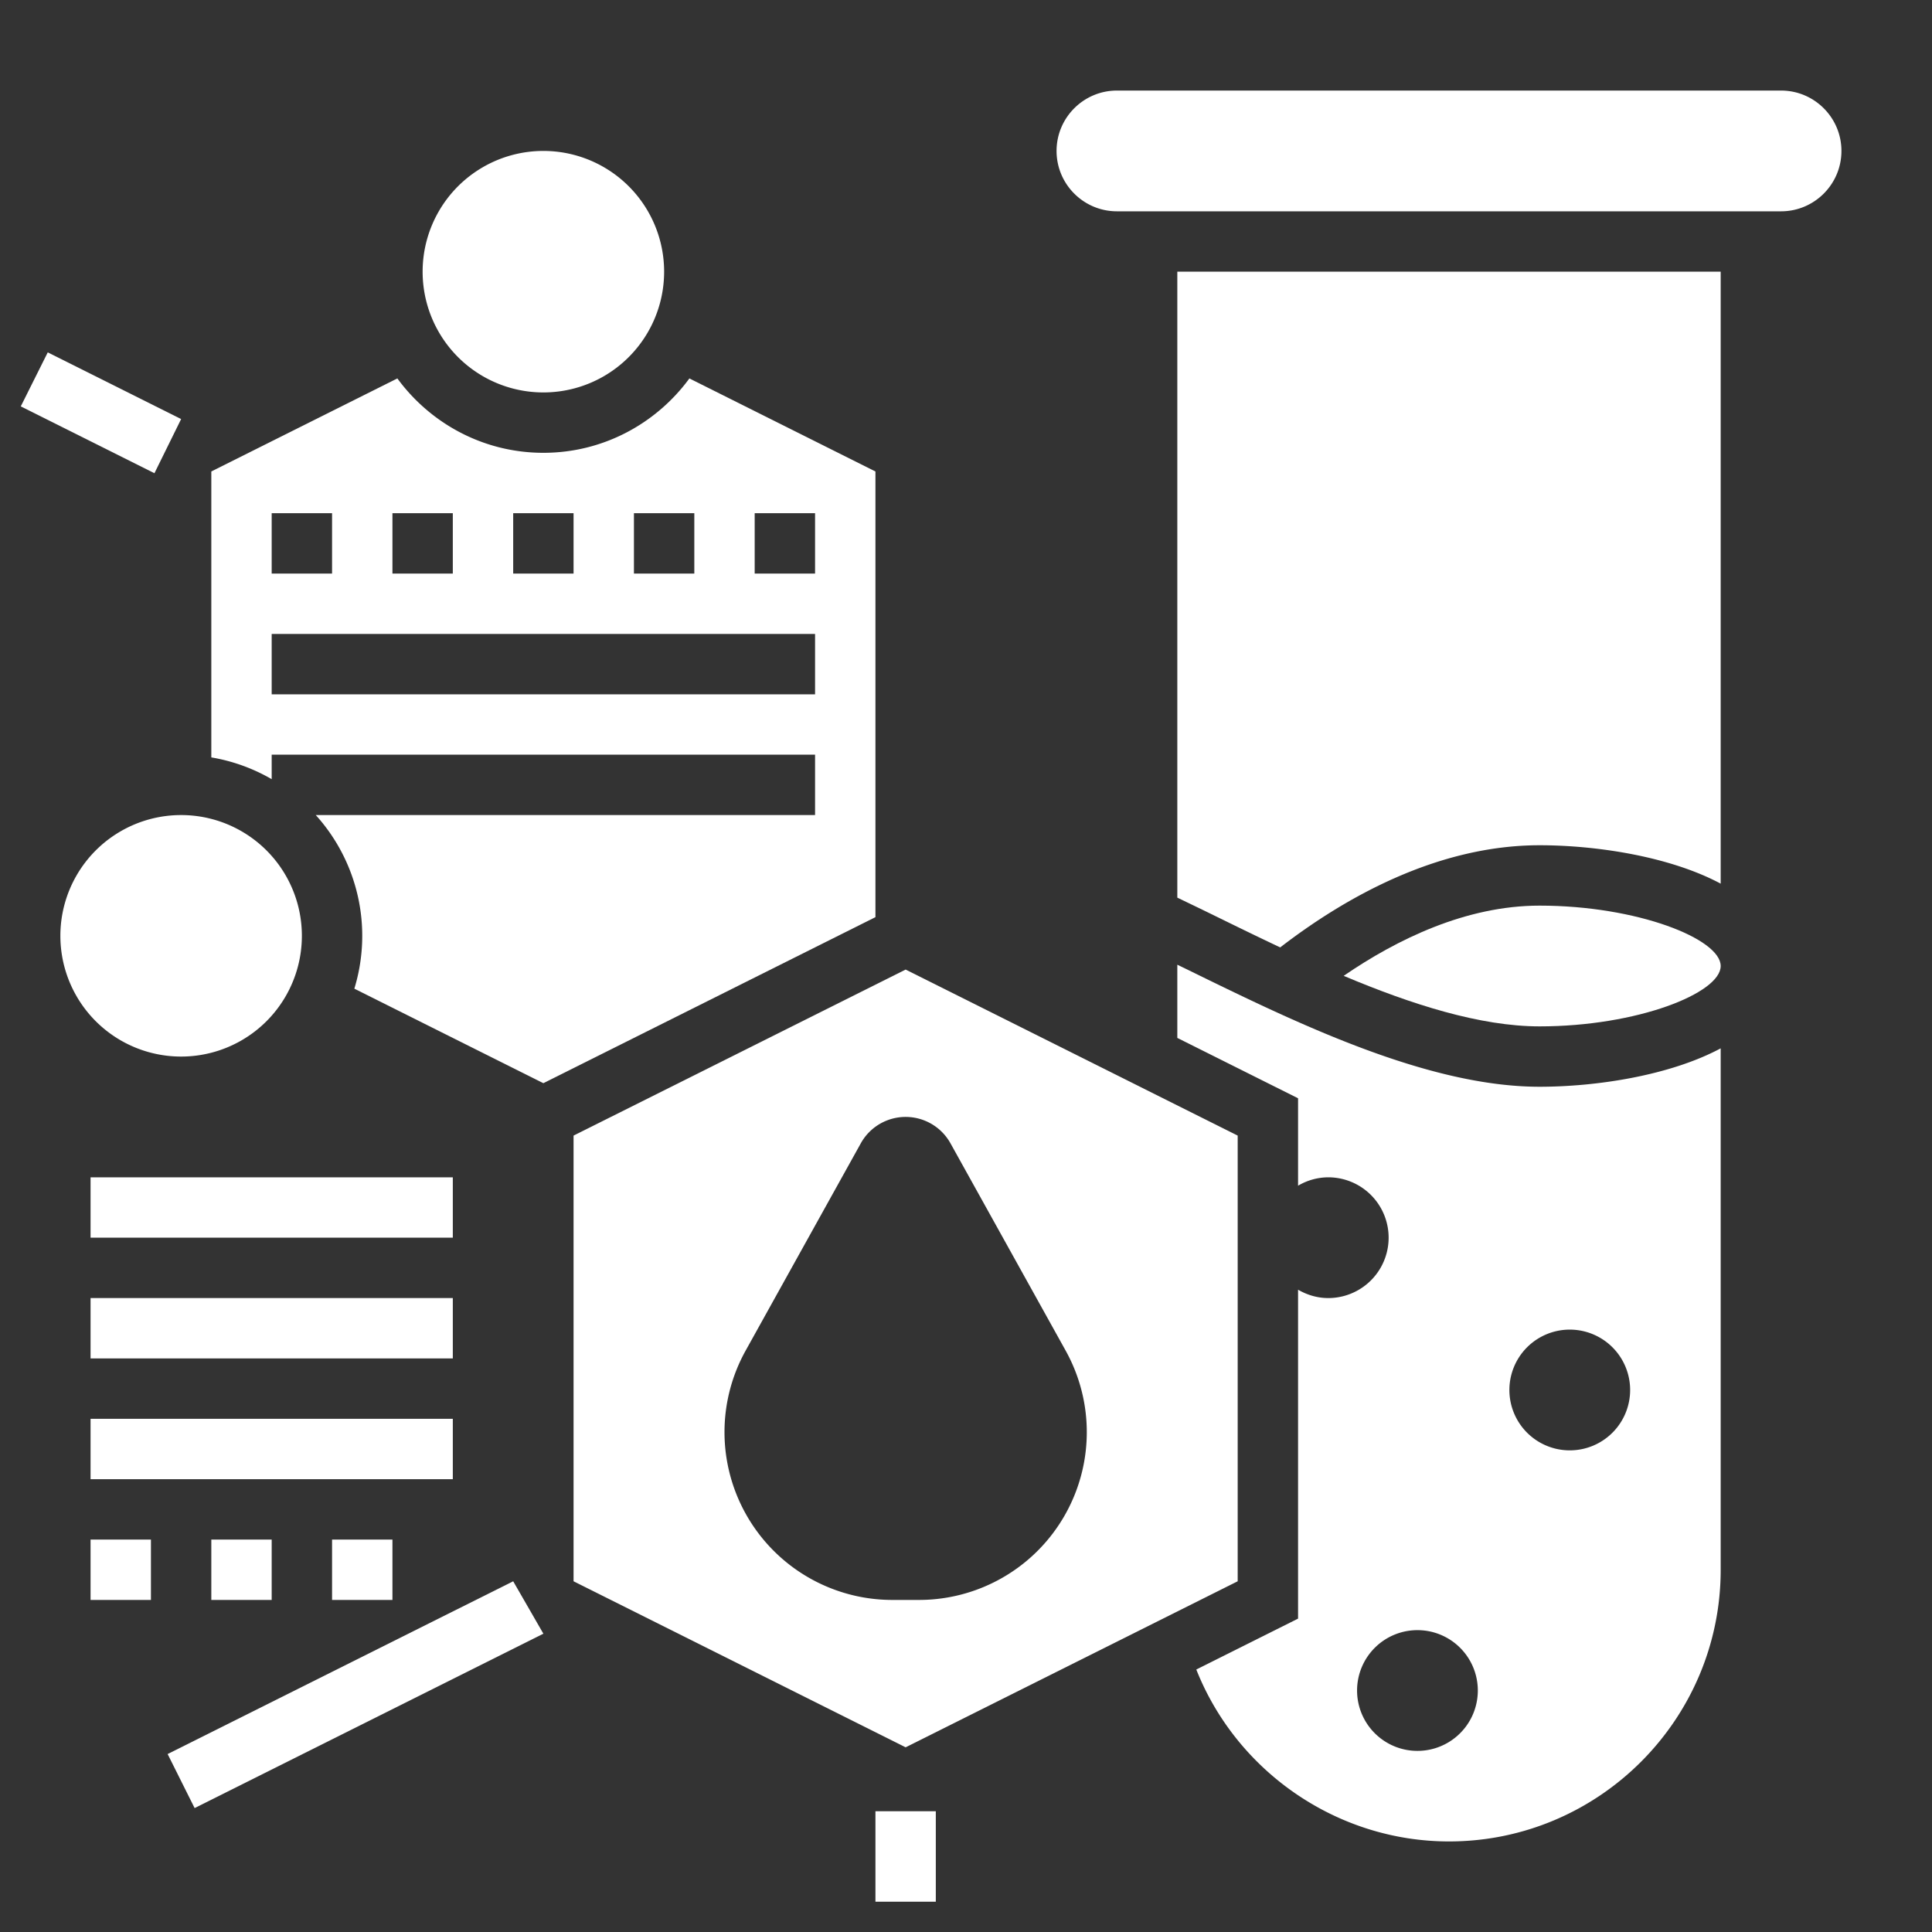 <?xml version="1.0" standalone="no"?><!DOCTYPE svg PUBLIC "-//W3C//DTD SVG 1.1//EN" "http://www.w3.org/Graphics/SVG/1.1/DTD/svg11.dtd"><svg t="1745981091683" class="icon" viewBox="0 0 1024 1024" version="1.1" xmlns="http://www.w3.org/2000/svg" p-id="34709" xmlns:xlink="http://www.w3.org/1999/xlink" width="128" height="128"><rect x="0" y="0" width="1024" height="1024" fill="#333333" stroke="none"/><path d="M96 222.112l-70.688-35.344-14.304 28.624 70.848 35.424zM464 960h32v47.936h-32zM88.848 929.68l14.304 28.64L288 865.888l-16-27.776z" p-id="34710" fill="#ffffff"></path><path d="M288 144m-64 0a64 64 0 1 0 128 0 64 64 0 1 0-128 0Z" p-id="34711" fill="#ffffff"></path><path d="M96 496m-64 0a64 64 0 1 0 128 0 64 64 0 1 0-128 0Z" p-id="34712" fill="#ffffff"></path><path d="M944 48H592c-17.648 0-32 14.352-32 32s14.352 32 32 32h352c17.648 0 32-14.352 32-32s-14.352-32-32-32zM656 838.112V601.888l-176-88-176 88v236.224l176 88z m-272-79.056c0-15.12 3.856-29.984 11.2-43.2l61.04-109.872a27.184 27.184 0 0 1 47.536 0l61.04 109.872A88.928 88.928 0 0 1 487.056 848h-14.096A88.96 88.96 0 0 1 384 759.056z" p-id="34713" fill="#ffffff"></path><path d="M629.808 514.128L624 511.312v38.8l64 32v46.336A31.648 31.648 0 0 1 704 624a32 32 0 1 1 0 64c-5.856 0-11.28-1.696-16-4.432v174.336l-53.936 26.976C655.536 939.104 708.816 976 768 976c79.392 0 144-64.592 144-144V555.648c-26.944 14.4-65.76 20.352-96 20.352-59.952 0-129.952-34.32-186.192-61.872zM752 928a32 32 0 1 1-0.016-63.984A32 32 0 0 1 752 928z m112-192a32 32 0 1 1-63.984 0.016A32 32 0 0 1 864 736zM624 475.76c6.528 3.152 12.976 6.24 19.888 9.632 11.056 5.424 22.704 11.12 34.656 16.752C712.304 476.112 761.408 448 816 448c30.24 0 69.056 5.952 96 20.352V144H624zM464 249.888l-98.608-49.312C347.904 224.416 319.776 240 288 240s-59.904-15.584-77.392-39.424L112 249.888v151.552a95.424 95.424 0 0 1 32 11.536V400h288v32H167.36a95.52 95.52 0 0 1 20.448 92.016L288 574.112l176-88zM336 272h32v32h-32z m-64 0h32v32h-32z m-64 0h32v32h-32z m-64 0h32v32H144z m288 96H144v-32h288z m0-64h-32v-32h32z" p-id="34714" fill="#ffffff"></path><path d="M816 480c-38.928 0-75.52 17.808-103.824 37.216C747.872 532.272 784.432 544 816 544c51.696 0 96-17.6 96-32s-44.304-32-96-32zM48 624h192v32H48zM48 688h192v32H48zM48 752h192v32H48zM48 816h32v32H48zM112 816h32v32H112zM176 816h32v32h-32z" p-id="34715" fill="#ffffff"></path></svg>